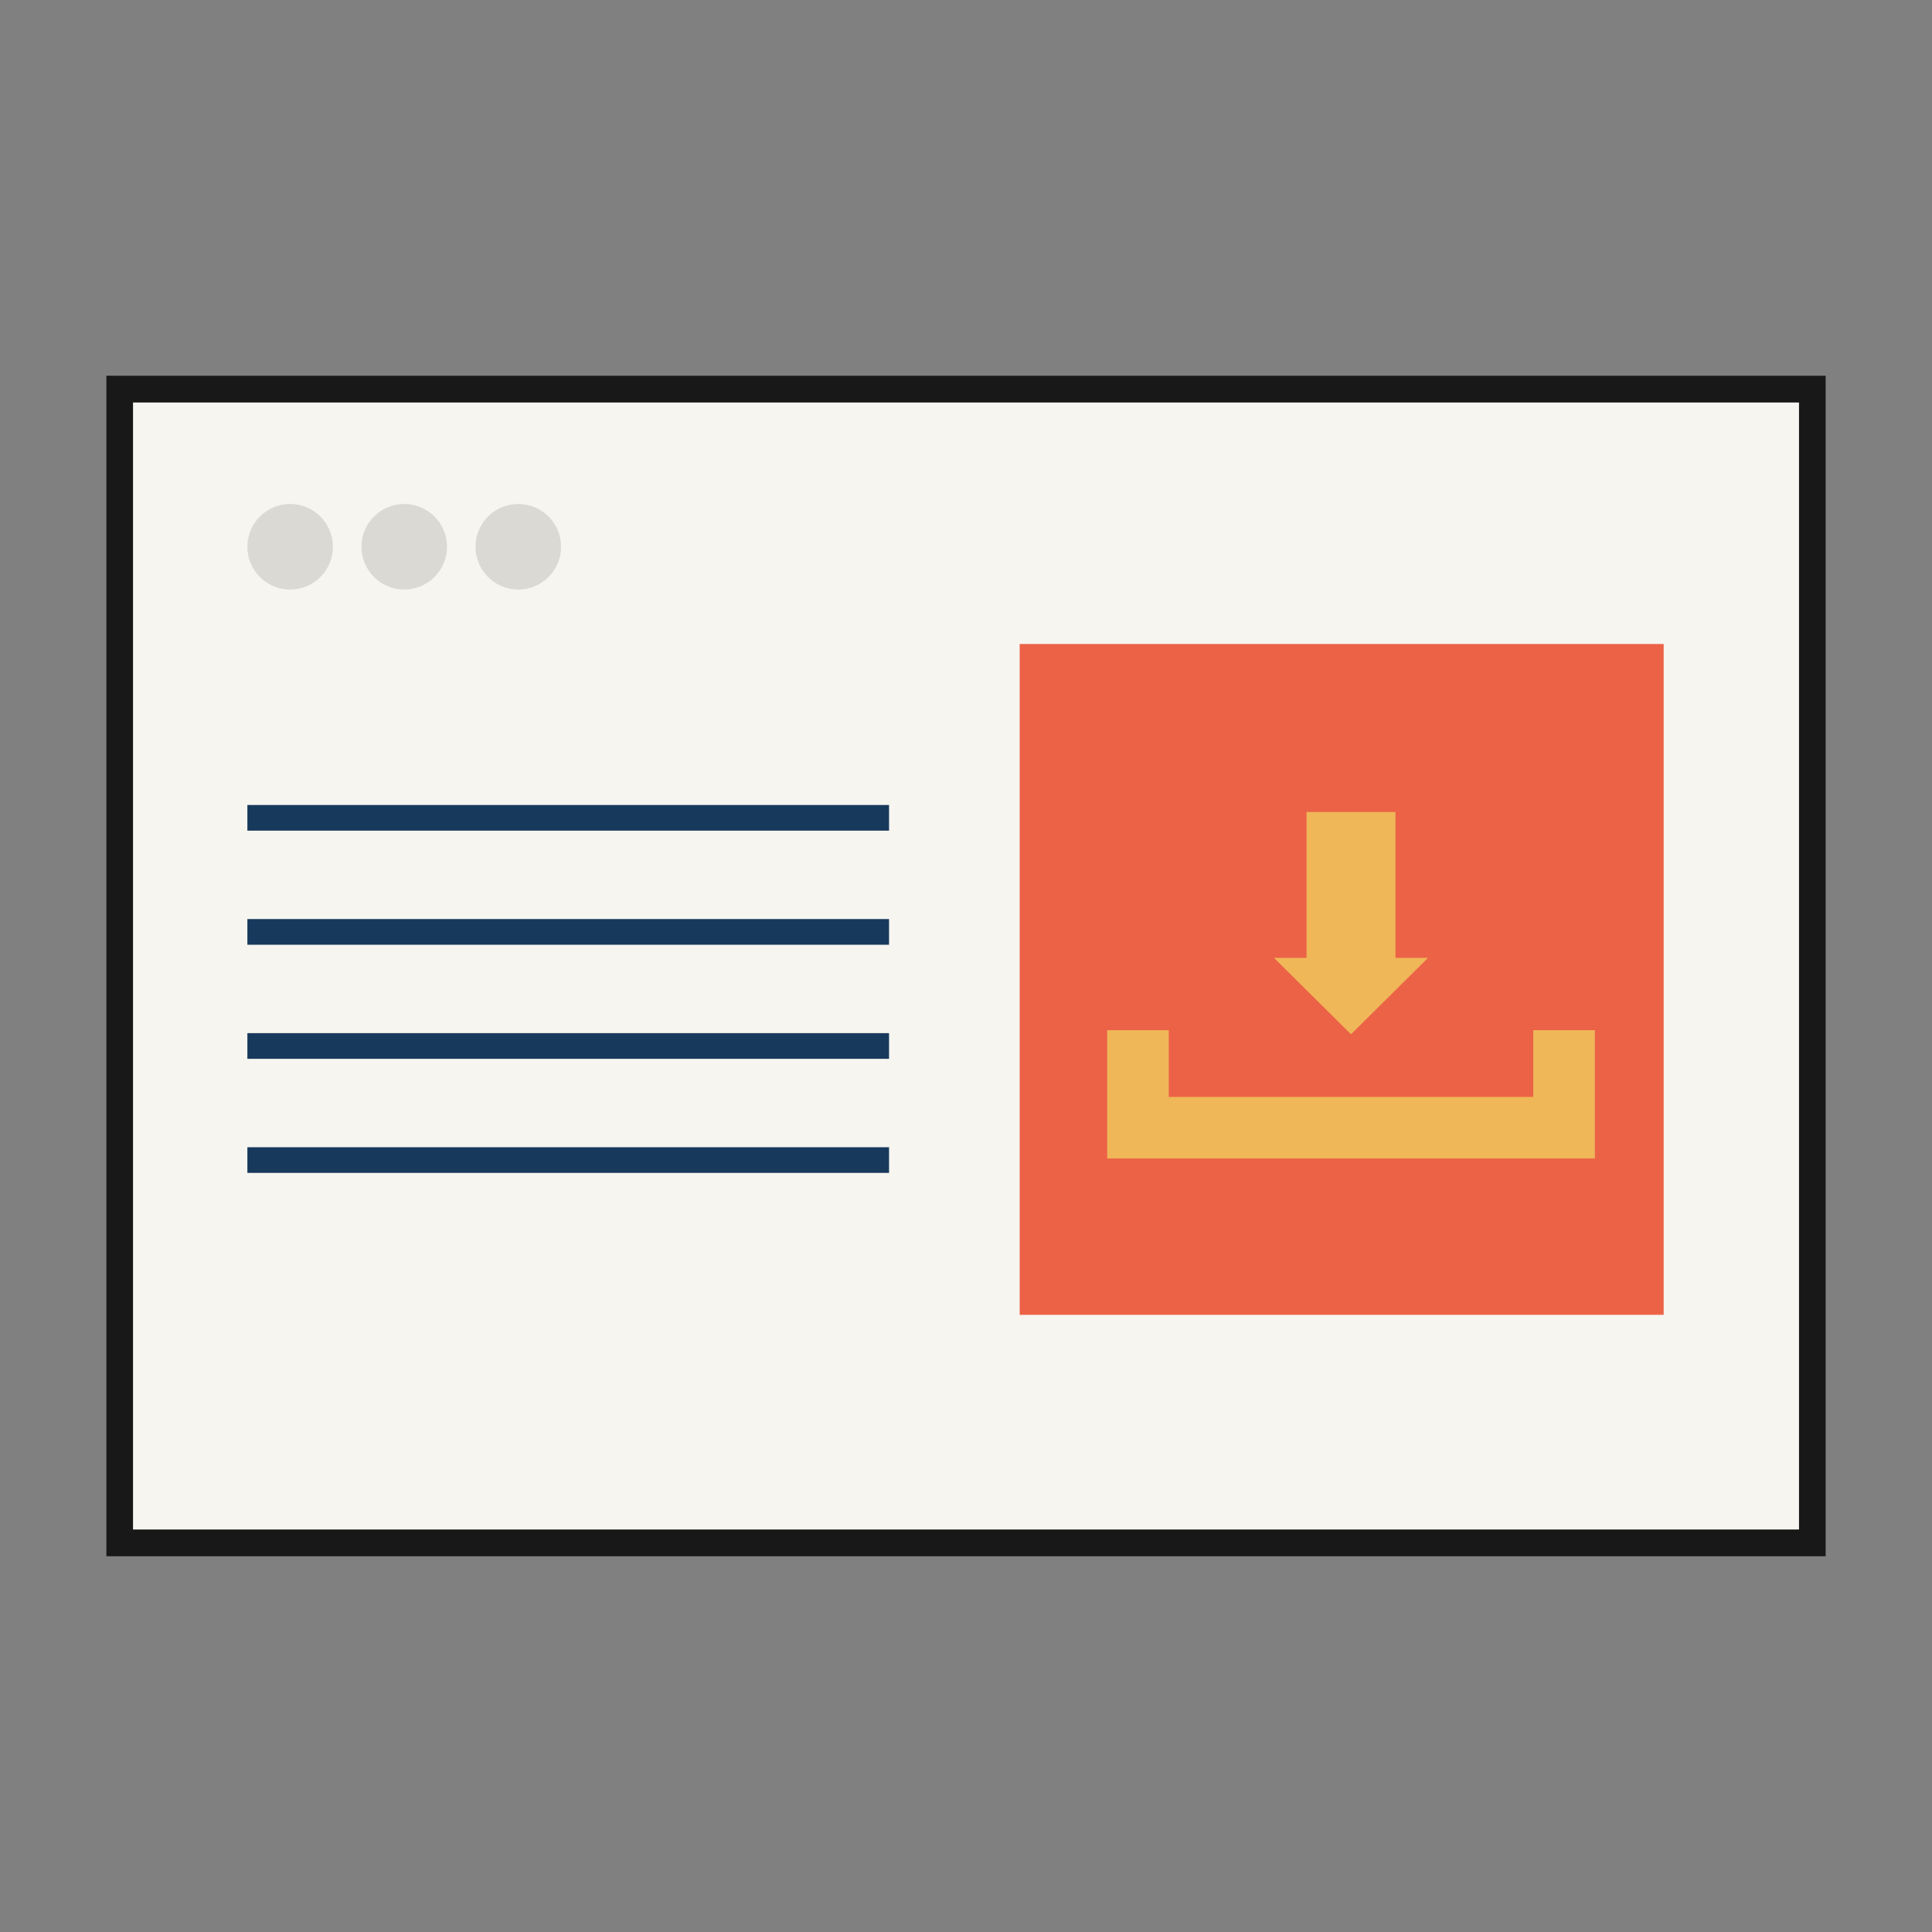 <svg width="72" height="72" viewBox="0 0 72 72" fill="none" xmlns="http://www.w3.org/2000/svg">
<rect x="0" y="0" width="72" height="72" fill="#808080" stroke="none"/>
<path d="M3.957 14H68.044V58H3.957V14Z" fill="#F6F5F0"/>
<rect x="38" y="24" width="24" height="25" fill="#EC6247"/>
<path fill-rule="evenodd" clip-rule="evenodd" d="M67.044 15H4.957V57H67.044V15ZM3.957 14V58H68.044V14H3.957Z" fill="#181818"/>
<path fill-rule="evenodd" clip-rule="evenodd" d="M41.262 38.392H43.557V40.879H57.14V38.392H59.436V43.174H41.262V38.392Z" fill="#EFB758"/>
<path d="M12.407 20.376C12.407 21.257 11.693 21.971 10.813 21.971C9.932 21.971 9.219 21.257 9.219 20.376C9.219 19.496 9.932 18.782 10.813 18.782C11.693 18.782 12.407 19.496 12.407 20.376Z" fill="#DBD9D4"/>
<path d="M16.659 20.376C16.659 21.257 15.945 21.971 15.065 21.971C14.184 21.971 13.471 21.257 13.471 20.376C13.471 19.496 14.184 18.782 15.065 18.782C15.945 18.782 16.659 19.496 16.659 20.376Z" fill="#DBD9D4"/>
<path d="M20.909 20.376C20.909 21.257 20.195 21.971 19.315 21.971C18.434 21.971 17.721 21.257 17.721 20.376C17.721 19.496 18.434 18.782 19.315 18.782C20.195 18.782 20.909 19.496 20.909 20.376Z" fill="#DBD9D4"/>
<path fill-rule="evenodd" clip-rule="evenodd" d="M9.219 30H33.132V30.956H9.219V30Z" fill="#17395C"/>
<path fill-rule="evenodd" clip-rule="evenodd" d="M9.219 42.754H33.132V43.71H9.219V42.754Z" fill="#17395C"/>
<path fill-rule="evenodd" clip-rule="evenodd" d="M9.219 34.251H33.132V35.208H9.219V34.251Z" fill="#17395C"/>
<path fill-rule="evenodd" clip-rule="evenodd" d="M9.219 38.502H33.132V39.459H9.219V38.502Z" fill="#17395C"/>
<path fill-rule="evenodd" clip-rule="evenodd" d="M52.005 30.261H48.691V35.697H47.478L50.348 38.544L53.218 35.697H52.005V30.261Z" fill="#EFB758"/>
</svg>
